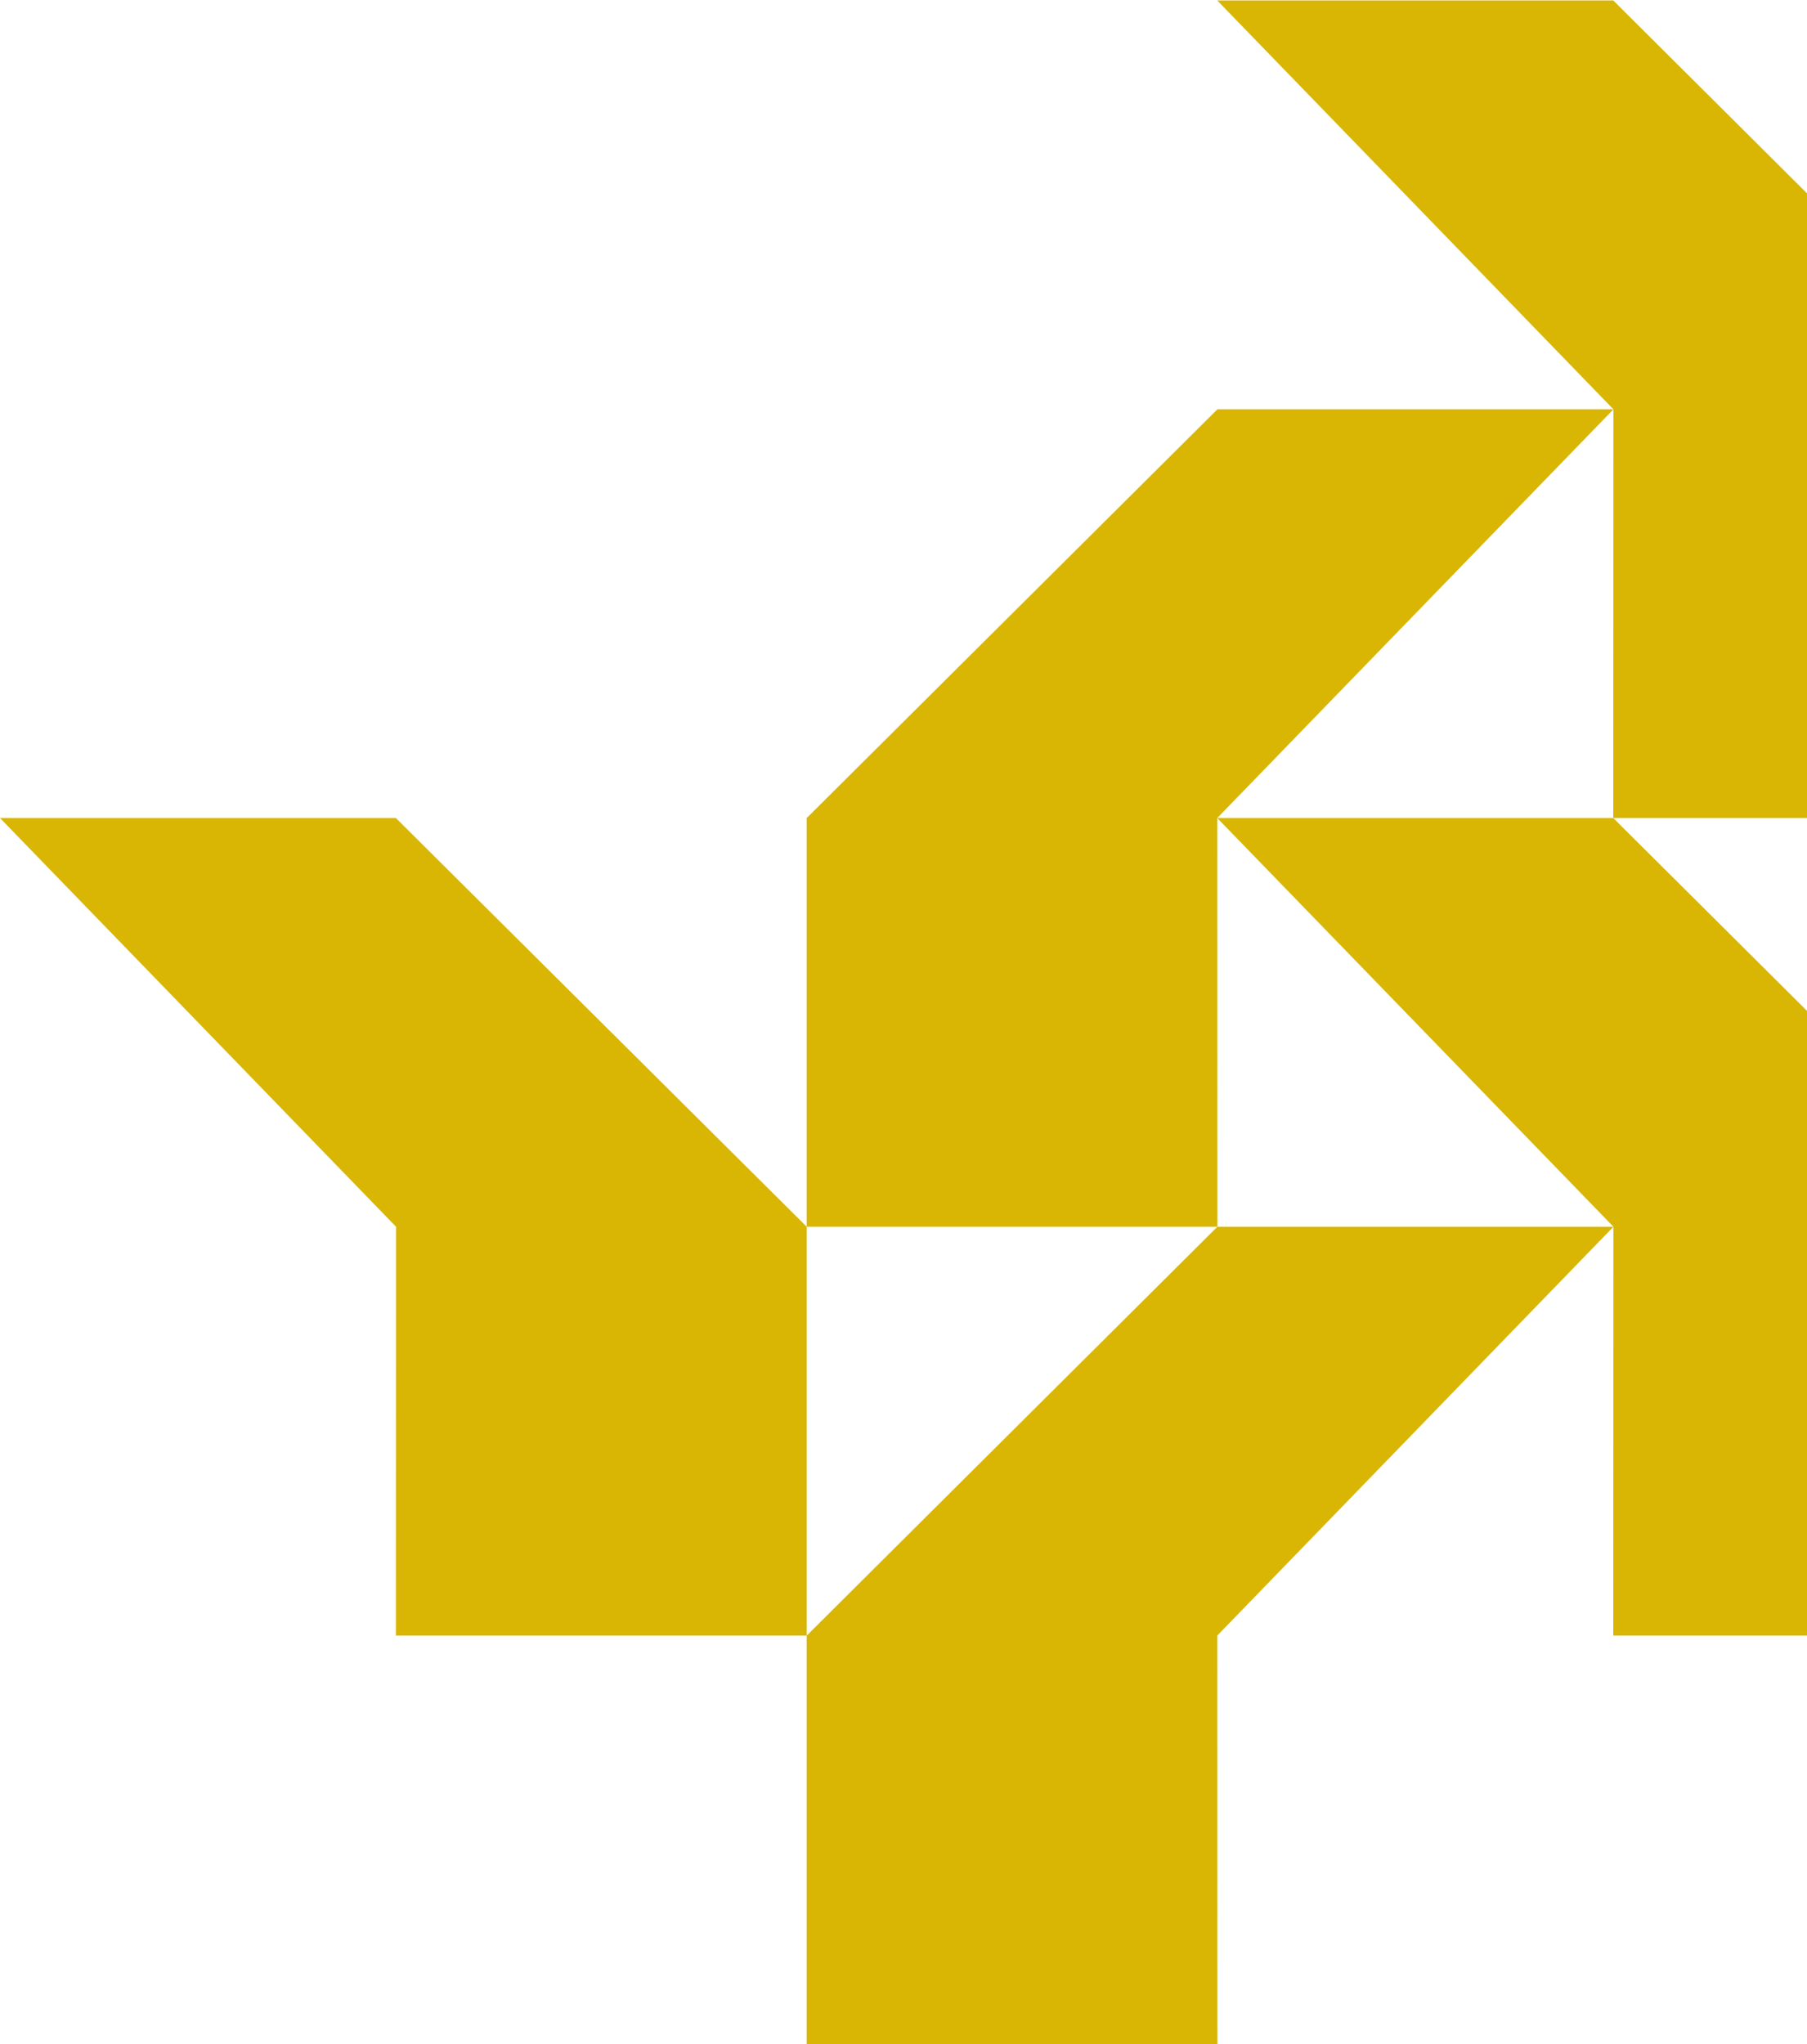 <svg xmlns="http://www.w3.org/2000/svg" xmlns:xlink="http://www.w3.org/1999/xlink" width="397" height="449" viewBox="0 0 397 449">
  <defs>
    <clipPath id="clip-Artboard_2">
      <rect width="397" height="449"/>
    </clipPath>
  </defs>
  <g id="Artboard_2" data-name="Artboard – 2" clip-path="url(#clip-Artboard_2)">
    <g id="Group_89" data-name="Group 89" transform="translate(0 0.1)">
      <path id="Path_55" data-name="Path 55" d="M354.437,0H267.426l87.045,89.8-.034,89.767H444.66V89.8Z" fill="#d9b604"/>
      <path id="Path_56" data-name="Path 56" d="M354.437,179.567H267.426l87.045,89.766-.034,89.8H444.66v-89.8Z" fill="#d9b604"/>
      <path id="Path_57" data-name="Path 57" d="M267.461,89.8h87.012l-87.046,89.767.034,89.766H177.238V179.567Z" fill="#d9b604"/>
      <path id="Path_58" data-name="Path 58" d="M86.978,179.567H0l87.012,89.766-.034,89.8h90.257v-89.8Z" fill="#d9b604"/>
      <path id="Path_59" data-name="Path 59" d="M267.461,269.333h87.012l-87.046,89.8.034,89.766H177.238V359.134Z" fill="#d9b604"/>
    </g>
  </g>
</svg>
